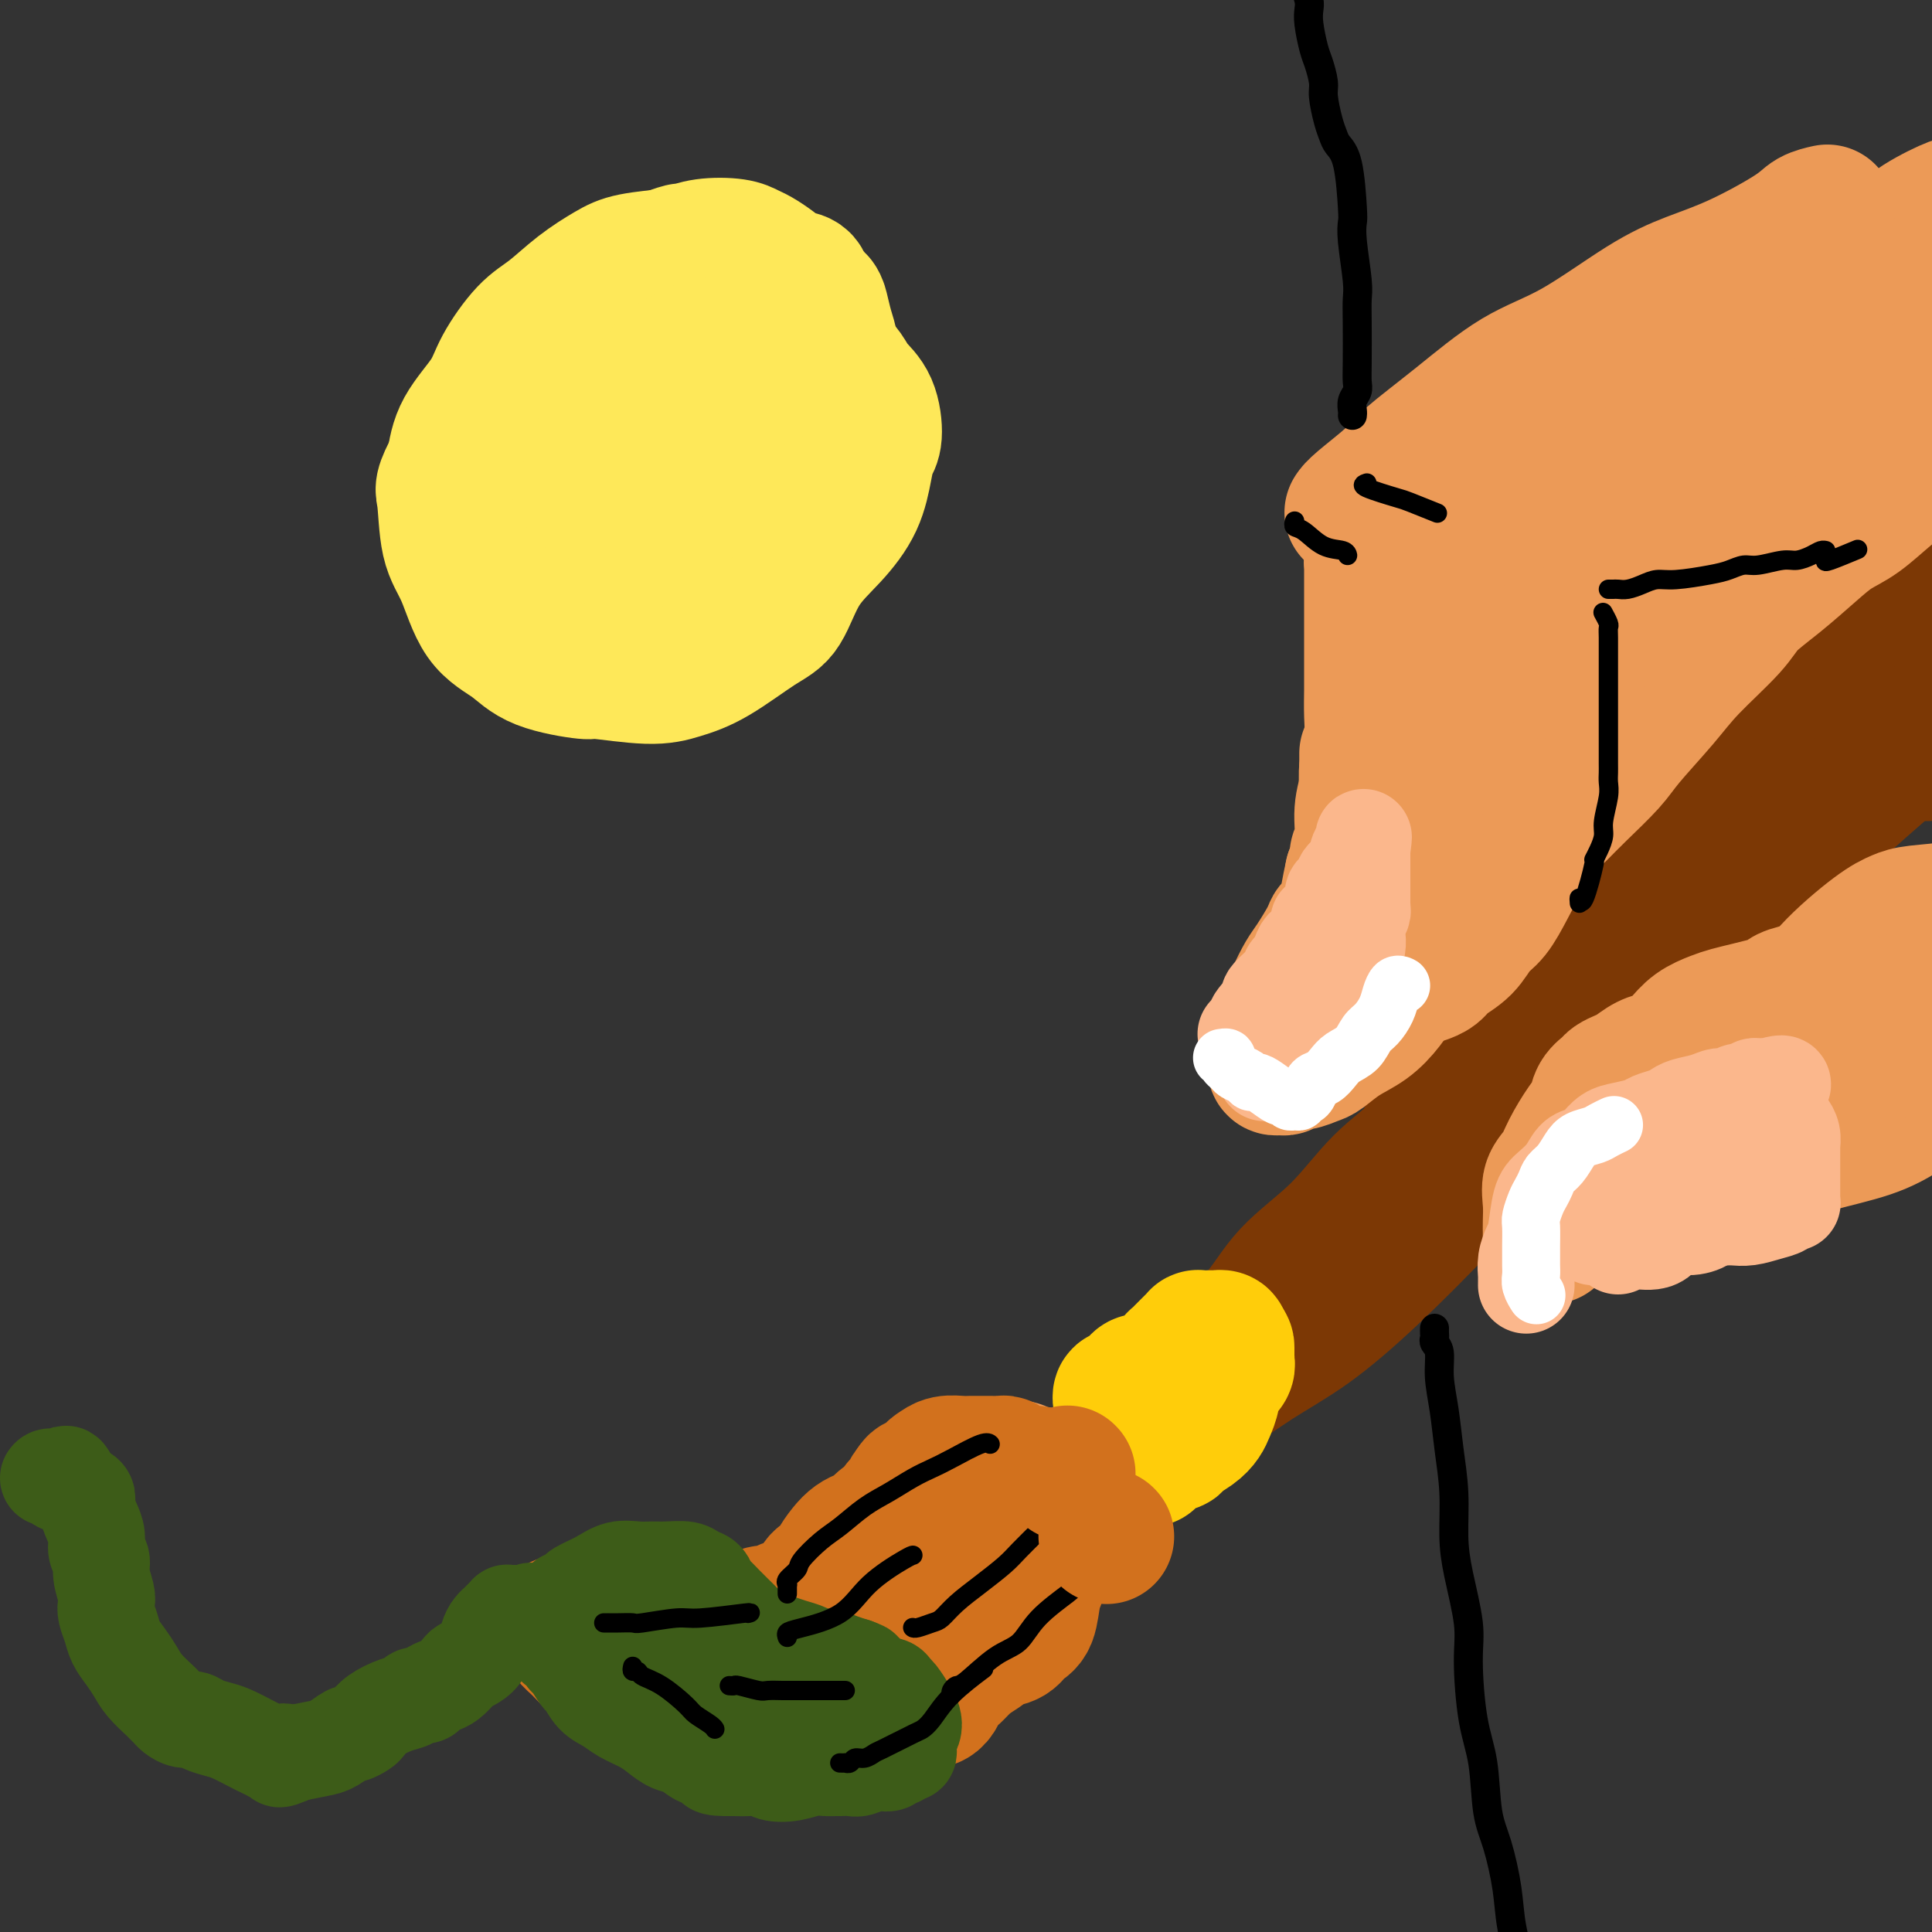 <svg viewBox='0 0 400 400' version='1.1' xmlns='http://www.w3.org/2000/svg' xmlns:xlink='http://www.w3.org/1999/xlink'><rect x="0" y="0" width="400" height="400" fill="#333333" stroke="none"/><g fill='none' stroke='rgb(124,56,5)' stroke-width='28' stroke-linecap='round' stroke-linejoin='round'><path d='M349,185c0.076,0.062 0.152,0.124 0,0c-0.152,-0.124 -0.531,-0.433 1,-2c1.531,-1.567 4.973,-4.390 8,-7c3.027,-2.610 5.641,-5.005 9,-8c3.359,-2.995 7.465,-6.589 10,-9c2.535,-2.411 3.501,-3.639 6,-6c2.499,-2.361 6.533,-5.856 11,-10c4.467,-4.144 9.368,-8.938 13,-12c3.632,-3.062 5.996,-4.394 9,-7c3.004,-2.606 6.647,-6.488 9,-9c2.353,-2.512 3.415,-3.654 5,-5c1.585,-1.346 3.693,-2.897 6,-5c2.307,-2.103 4.813,-4.759 6,-6c1.187,-1.241 1.053,-1.069 1,-1c-0.053,0.069 -0.027,0.034 0,0'/><path d='M320,214c-0.192,0.176 -0.384,0.352 0,0c0.384,-0.352 1.345,-1.232 2,-2c0.655,-0.768 1.003,-1.423 3,-3c1.997,-1.577 5.642,-4.076 8,-6c2.358,-1.924 3.427,-3.272 5,-5c1.573,-1.728 3.648,-3.834 7,-7c3.352,-3.166 7.979,-7.391 11,-10c3.021,-2.609 4.434,-3.603 5,-4c0.566,-0.397 0.283,-0.199 0,0'/><path d='M382,157c0.000,0.000 0.000,0.000 0,0c0.000,0.000 0.000,0.000 0,0'/><path d='M399,140c0.977,-0.629 1.954,-1.258 4,-3c2.046,-1.742 5.162,-4.597 8,-7c2.838,-2.403 5.400,-4.356 8,-7c2.600,-2.644 5.238,-5.981 7,-8c1.762,-2.019 2.646,-2.720 3,-3c0.354,-0.280 0.177,-0.140 0,0'/><path d='M296,233c0.146,-0.528 0.292,-1.057 1,-2c0.708,-0.943 1.977,-2.302 4,-4c2.023,-1.698 4.800,-3.735 8,-7c3.200,-3.265 6.821,-7.758 11,-12c4.179,-4.242 8.915,-8.234 13,-13c4.085,-4.766 7.520,-10.308 12,-16c4.480,-5.692 10.004,-11.536 15,-17c4.996,-5.464 9.463,-10.548 15,-16c5.537,-5.452 12.145,-11.272 17,-16c4.855,-4.728 7.958,-8.363 12,-12c4.042,-3.637 9.023,-7.275 13,-11c3.977,-3.725 6.949,-7.537 10,-10c3.051,-2.463 6.180,-3.577 9,-5c2.820,-1.423 5.330,-3.156 7,-5c1.670,-1.844 2.500,-3.801 3,-5c0.500,-1.199 0.670,-1.642 1,-2c0.330,-0.358 0.820,-0.632 1,-1c0.180,-0.368 0.048,-0.830 0,-1c-0.048,-0.170 -0.014,-0.049 0,0c0.014,0.049 0.007,0.024 0,0'/><path d='M399,156c0.000,-0.417 0.000,-0.833 0,-1c0.000,-0.167 0.000,-0.083 0,0'/><path d='M349,185c-0.767,0.431 -1.533,0.862 -2,1c-0.467,0.138 -0.634,-0.017 -1,0c-0.366,0.017 -0.932,0.207 -2,1c-1.068,0.793 -2.636,2.191 -4,4c-1.364,1.809 -2.522,4.030 -5,6c-2.478,1.970 -6.277,3.691 -9,6c-2.723,2.309 -4.371,5.208 -7,8c-2.629,2.792 -6.239,5.479 -9,8c-2.761,2.521 -4.674,4.877 -7,8c-2.326,3.123 -5.065,7.015 -8,10c-2.935,2.985 -6.065,5.065 -9,8c-2.935,2.935 -5.674,6.726 -9,10c-3.326,3.274 -7.239,6.031 -10,9c-2.761,2.969 -4.368,6.151 -7,9c-2.632,2.849 -6.288,5.365 -9,8c-2.712,2.635 -4.482,5.390 -6,7c-1.518,1.610 -2.786,2.077 -4,3c-1.214,0.923 -2.375,2.302 -3,3c-0.625,0.698 -0.713,0.714 -1,1c-0.287,0.286 -0.774,0.842 -1,1c-0.226,0.158 -0.193,-0.080 0,0c0.193,0.080 0.545,0.480 1,0c0.455,-0.480 1.013,-1.839 3,-3c1.987,-1.161 5.404,-2.124 9,-4c3.596,-1.876 7.371,-4.664 11,-7c3.629,-2.336 7.113,-4.220 11,-7c3.887,-2.780 8.176,-6.457 13,-11c4.824,-4.543 10.183,-9.954 15,-15c4.817,-5.046 9.090,-9.727 14,-15c4.910,-5.273 10.455,-11.136 16,-17'/><path d='M329,217c10.250,-10.614 13.377,-13.649 18,-18c4.623,-4.351 10.744,-10.019 17,-16c6.256,-5.981 12.648,-12.275 19,-18c6.352,-5.725 12.663,-10.880 18,-16c5.337,-5.120 9.699,-10.203 15,-16c5.301,-5.797 11.540,-12.308 16,-17c4.460,-4.692 7.140,-7.567 11,-11c3.860,-3.433 8.901,-7.425 12,-10c3.099,-2.575 4.258,-3.732 6,-6c1.742,-2.268 4.069,-5.648 5,-7c0.931,-1.352 0.465,-0.676 0,0'/></g>
<g fill='none' stroke='rgb(236,154,87)' stroke-width='28' stroke-linecap='round' stroke-linejoin='round'><path d='M219,314c-0.000,0.089 -0.000,0.179 0,0c0.000,-0.179 0.001,-0.625 0,-1c-0.001,-0.375 -0.004,-0.679 0,-1c0.004,-0.321 0.016,-0.660 0,-1c-0.016,-0.340 -0.061,-0.682 0,-1c0.061,-0.318 0.227,-0.611 0,-1c-0.227,-0.389 -0.848,-0.874 -1,-1c-0.152,-0.126 0.164,0.106 0,0c-0.164,-0.106 -0.807,-0.549 -1,-1c-0.193,-0.451 0.066,-0.909 0,-1c-0.066,-0.091 -0.455,0.186 -1,0c-0.545,-0.186 -1.245,-0.834 -2,-1c-0.755,-0.166 -1.564,0.152 -2,0c-0.436,-0.152 -0.499,-0.773 -1,-1c-0.501,-0.227 -1.440,-0.061 -2,0c-0.560,0.061 -0.742,0.015 -1,0c-0.258,-0.015 -0.594,-0.000 -1,0c-0.406,0.000 -0.883,-0.015 -1,0c-0.117,0.015 0.124,0.059 0,0c-0.124,-0.059 -0.614,-0.220 -1,0c-0.386,0.220 -0.670,0.821 -1,1c-0.330,0.179 -0.707,-0.066 -1,0c-0.293,0.066 -0.502,0.441 -1,1c-0.498,0.559 -1.285,1.302 -2,2c-0.715,0.698 -1.356,1.353 -2,2c-0.644,0.647 -1.289,1.287 -2,2c-0.711,0.713 -1.486,1.501 -2,2c-0.514,0.499 -0.767,0.711 -1,1c-0.233,0.289 -0.447,0.655 -1,1c-0.553,0.345 -1.444,0.670 -2,1c-0.556,0.330 -0.778,0.665 -1,1'/><path d='M189,318c-2.809,2.276 -1.331,0.967 -1,1c0.331,0.033 -0.485,1.408 -1,2c-0.515,0.592 -0.729,0.400 -1,1c-0.271,0.600 -0.597,1.992 -1,3c-0.403,1.008 -0.882,1.632 -1,2c-0.118,0.368 0.125,0.480 0,1c-0.125,0.520 -0.618,1.449 -1,2c-0.382,0.551 -0.652,0.724 -1,1c-0.348,0.276 -0.775,0.654 -1,1c-0.225,0.346 -0.246,0.660 -1,1c-0.754,0.340 -2.239,0.707 -3,1c-0.761,0.293 -0.799,0.512 -1,1c-0.201,0.488 -0.565,1.244 -1,2c-0.435,0.756 -0.942,1.511 -1,2c-0.058,0.489 0.332,0.712 0,1c-0.332,0.288 -1.387,0.640 -2,1c-0.613,0.360 -0.786,0.726 -1,1c-0.214,0.274 -0.470,0.455 -1,1c-0.530,0.545 -1.333,1.452 -2,2c-0.667,0.548 -1.199,0.735 -2,1c-0.801,0.265 -1.872,0.607 -3,1c-1.128,0.393 -2.315,0.837 -3,1c-0.685,0.163 -0.869,0.044 -1,0c-0.131,-0.044 -0.208,-0.012 -1,0c-0.792,0.012 -2.298,0.004 -3,0c-0.702,-0.004 -0.600,-0.005 -1,0c-0.400,0.005 -1.300,0.015 -2,0c-0.700,-0.015 -1.198,-0.056 -2,0c-0.802,0.056 -1.908,0.207 -3,0c-1.092,-0.207 -2.169,-0.774 -3,-1c-0.831,-0.226 -1.415,-0.113 -2,0'/><path d='M142,347c-4.426,-0.079 -2.492,-1.275 -2,-2c0.492,-0.725 -0.456,-0.979 -1,-1c-0.544,-0.021 -0.682,0.190 -1,0c-0.318,-0.190 -0.816,-0.782 -1,-1c-0.184,-0.218 -0.052,-0.062 0,0c0.052,0.062 0.026,0.031 0,0'/></g>
<g fill='none' stroke='rgb(210,113,29)' stroke-width='28' stroke-linecap='round' stroke-linejoin='round'><path d='M220,320c0.008,-0.012 0.016,-0.024 0,0c-0.016,0.024 -0.056,0.085 0,0c0.056,-0.085 0.207,-0.317 0,-1c-0.207,-0.683 -0.774,-1.818 -1,-3c-0.226,-1.182 -0.112,-2.411 0,-3c0.112,-0.589 0.223,-0.539 0,-1c-0.223,-0.461 -0.780,-1.433 -1,-2c-0.220,-0.567 -0.102,-0.730 0,-1c0.102,-0.270 0.190,-0.646 0,-1c-0.190,-0.354 -0.656,-0.686 -1,-1c-0.344,-0.314 -0.565,-0.610 -1,-1c-0.435,-0.390 -1.086,-0.875 -2,-1c-0.914,-0.125 -2.093,0.110 -3,0c-0.907,-0.110 -1.541,-0.565 -2,-1c-0.459,-0.435 -0.742,-0.849 -1,-1c-0.258,-0.151 -0.491,-0.040 -1,0c-0.509,0.040 -1.295,0.010 -2,0c-0.705,-0.010 -1.330,0.001 -2,0c-0.670,-0.001 -1.384,-0.013 -2,0c-0.616,0.013 -1.134,0.050 -2,0c-0.866,-0.050 -2.081,-0.186 -3,0c-0.919,0.186 -1.542,0.693 -2,1c-0.458,0.307 -0.752,0.412 -1,1c-0.248,0.588 -0.451,1.658 -1,2c-0.549,0.342 -1.442,-0.045 -2,0c-0.558,0.045 -0.779,0.523 -1,1'/><path d='M189,308c-1.197,1.135 -0.691,1.474 -1,2c-0.309,0.526 -1.434,1.240 -2,2c-0.566,0.760 -0.574,1.565 -1,2c-0.426,0.435 -1.268,0.500 -2,1c-0.732,0.500 -1.352,1.436 -2,2c-0.648,0.564 -1.324,0.757 -2,1c-0.676,0.243 -1.350,0.537 -2,1c-0.650,0.463 -1.274,1.097 -2,2c-0.726,0.903 -1.555,2.077 -2,3c-0.445,0.923 -0.506,1.595 -1,2c-0.494,0.405 -1.420,0.542 -2,1c-0.580,0.458 -0.813,1.237 -1,2c-0.187,0.763 -0.329,1.510 -1,2c-0.671,0.490 -1.870,0.724 -3,1c-1.130,0.276 -2.190,0.596 -3,1c-0.810,0.404 -1.371,0.893 -2,1c-0.629,0.107 -1.327,-0.167 -2,0c-0.673,0.167 -1.322,0.776 -2,1c-0.678,0.224 -1.386,0.064 -2,0c-0.614,-0.064 -1.135,-0.031 -2,0c-0.865,0.031 -2.075,0.061 -3,0c-0.925,-0.061 -1.567,-0.212 -2,0c-0.433,0.212 -0.658,0.789 -2,1c-1.342,0.211 -3.801,0.057 -5,0c-1.199,-0.057 -1.139,-0.015 -2,0c-0.861,0.015 -2.643,0.004 -4,0c-1.357,-0.004 -2.289,-0.001 -3,0c-0.711,0.001 -1.201,0.000 -2,0c-0.799,-0.000 -1.907,-0.000 -3,0c-1.093,0.000 -2.169,0.000 -3,0c-0.831,-0.000 -1.415,-0.000 -2,0'/><path d='M121,336c-4.116,0.001 -2.406,0.002 -2,0c0.406,-0.002 -0.491,-0.008 -1,0c-0.509,0.008 -0.630,0.030 -1,0c-0.370,-0.030 -0.990,-0.114 -1,0c-0.010,0.114 0.591,0.425 1,1c0.409,0.575 0.628,1.415 1,2c0.372,0.585 0.899,0.915 2,2c1.101,1.085 2.778,2.923 4,4c1.222,1.077 1.991,1.392 3,2c1.009,0.608 2.258,1.509 3,2c0.742,0.491 0.977,0.571 2,1c1.023,0.429 2.832,1.207 4,2c1.168,0.793 1.693,1.602 3,2c1.307,0.398 3.394,0.384 5,1c1.606,0.616 2.731,1.861 4,2c1.269,0.139 2.683,-0.829 4,-1c1.317,-0.171 2.537,0.453 4,1c1.463,0.547 3.170,1.015 5,1c1.830,-0.015 3.784,-0.514 5,-1c1.216,-0.486 1.695,-0.958 3,-1c1.305,-0.042 3.435,0.345 5,0c1.565,-0.345 2.565,-1.423 4,-2c1.435,-0.577 3.305,-0.654 5,-1c1.695,-0.346 3.217,-0.960 5,-1c1.783,-0.040 3.829,0.494 5,0c1.171,-0.494 1.469,-2.018 2,-3c0.531,-0.982 1.295,-1.424 2,-2c0.705,-0.576 1.353,-1.288 2,-2'/><path d='M199,345c1.694,-1.650 2.930,-2.273 4,-3c1.070,-0.727 1.974,-1.556 3,-2c1.026,-0.444 2.174,-0.504 3,-1c0.826,-0.496 1.332,-1.428 2,-2c0.668,-0.572 1.500,-0.783 2,-2c0.500,-1.217 0.670,-3.439 1,-5c0.330,-1.561 0.820,-2.461 1,-3c0.180,-0.539 0.048,-0.718 0,-1c-0.048,-0.282 -0.013,-0.668 0,-1c0.013,-0.332 0.004,-0.611 0,-1c-0.004,-0.389 -0.004,-0.888 0,-1c0.004,-0.112 0.013,0.163 0,0c-0.013,-0.163 -0.048,-0.766 0,-1c0.048,-0.234 0.179,-0.101 0,0c-0.179,0.101 -0.666,0.169 -1,0c-0.334,-0.169 -0.513,-0.576 -1,-1c-0.487,-0.424 -1.281,-0.866 -2,-1c-0.719,-0.134 -1.364,0.039 -2,0c-0.636,-0.039 -1.264,-0.292 -2,0c-0.736,0.292 -1.579,1.129 -2,2c-0.421,0.871 -0.420,1.777 -1,3c-0.580,1.223 -1.742,2.761 -3,4c-1.258,1.239 -2.613,2.177 -4,3c-1.387,0.823 -2.806,1.531 -4,2c-1.194,0.469 -2.162,0.700 -3,1c-0.838,0.300 -1.544,0.668 -2,1c-0.456,0.332 -0.661,0.628 -1,1c-0.339,0.372 -0.811,0.821 -1,1c-0.189,0.179 -0.094,0.090 0,0'/></g>
<g fill='none' stroke='rgb(236,154,87)' stroke-width='28' stroke-linecap='round' stroke-linejoin='round'><path d='M295,202c0.052,-0.019 0.104,-0.037 0,0c-0.104,0.037 -0.362,0.130 0,0c0.362,-0.130 1.346,-0.483 2,-1c0.654,-0.517 0.980,-1.198 2,-2c1.020,-0.802 2.735,-1.726 4,-3c1.265,-1.274 2.079,-2.897 3,-4c0.921,-1.103 1.948,-1.685 3,-3c1.052,-1.315 2.128,-3.362 3,-5c0.872,-1.638 1.539,-2.865 2,-4c0.461,-1.135 0.716,-2.176 1,-3c0.284,-0.824 0.598,-1.429 1,-2c0.402,-0.571 0.892,-1.107 1,-2c0.108,-0.893 -0.167,-2.144 0,-3c0.167,-0.856 0.777,-1.318 1,-2c0.223,-0.682 0.060,-1.583 0,-2c-0.060,-0.417 -0.016,-0.348 0,-1c0.016,-0.652 0.004,-2.023 0,-3c-0.004,-0.977 -0.001,-1.559 0,-2c0.001,-0.441 0.000,-0.742 0,-1c-0.000,-0.258 -0.000,-0.475 0,-1c0.000,-0.525 0.000,-1.360 0,-2c-0.000,-0.640 -0.000,-1.087 0,-2c0.000,-0.913 0.000,-2.294 0,-3c-0.000,-0.706 -0.000,-0.739 0,-1c0.000,-0.261 0.000,-0.750 0,-1c-0.000,-0.250 -0.000,-0.260 0,-1c0.000,-0.740 0.000,-2.212 0,-3c-0.000,-0.788 -0.000,-0.894 0,-1'/><path d='M318,144c0.155,-4.604 0.041,-1.614 0,-1c-0.041,0.614 -0.011,-1.147 0,-2c0.011,-0.853 0.003,-0.798 0,-1c-0.003,-0.202 -0.001,-0.660 0,-1c0.001,-0.340 0.000,-0.562 0,-1c-0.000,-0.438 -0.000,-1.091 0,-2c0.000,-0.909 0.000,-2.075 0,-3c-0.000,-0.925 -0.000,-1.610 0,-2c0.000,-0.390 0.000,-0.485 0,-1c-0.000,-0.515 -0.000,-1.451 0,-2c0.000,-0.549 0.001,-0.709 0,-1c-0.001,-0.291 -0.004,-0.711 0,-1c0.004,-0.289 0.015,-0.448 0,-1c-0.015,-0.552 -0.057,-1.498 0,-2c0.057,-0.502 0.212,-0.562 0,-1c-0.212,-0.438 -0.793,-1.255 -1,-2c-0.207,-0.745 -0.041,-1.418 0,-2c0.041,-0.582 -0.041,-1.073 0,-2c0.041,-0.927 0.207,-2.290 0,-3c-0.207,-0.710 -0.788,-0.769 -1,-1c-0.212,-0.231 -0.057,-0.635 0,-1c0.057,-0.365 0.015,-0.690 0,-1c-0.015,-0.310 -0.004,-0.604 0,-1c0.004,-0.396 0.000,-0.894 0,-1c-0.000,-0.106 0.002,0.180 0,0c-0.002,-0.180 -0.009,-0.828 0,-1c0.009,-0.172 0.033,0.131 0,0c-0.033,-0.131 -0.122,-0.695 1,-1c1.122,-0.305 3.456,-0.351 5,-1c1.544,-0.649 2.298,-1.900 4,-3c1.702,-1.100 4.351,-2.050 7,-3'/><path d='M333,99c3.962,-2.043 5.365,-3.150 7,-4c1.635,-0.850 3.500,-1.442 6,-2c2.500,-0.558 5.633,-1.083 8,-2c2.367,-0.917 3.966,-2.228 6,-3c2.034,-0.772 4.503,-1.005 7,-2c2.497,-0.995 5.021,-2.751 7,-4c1.979,-1.249 3.413,-1.992 5,-3c1.587,-1.008 3.326,-2.281 5,-3c1.674,-0.719 3.284,-0.883 5,-2c1.716,-1.117 3.539,-3.185 5,-5c1.461,-1.815 2.560,-3.376 3,-4c0.440,-0.624 0.220,-0.312 0,0'/><path d='M298,193c-0.024,-0.060 -0.047,-0.120 0,0c0.047,0.120 0.165,0.419 0,1c-0.165,0.581 -0.614,1.442 -1,2c-0.386,0.558 -0.711,0.812 -1,1c-0.289,0.188 -0.544,0.308 -1,1c-0.456,0.692 -1.114,1.955 -2,3c-0.886,1.045 -1.999,1.870 -3,3c-1.001,1.130 -1.891,2.564 -3,4c-1.109,1.436 -2.436,2.872 -4,4c-1.564,1.128 -3.364,1.947 -5,3c-1.636,1.053 -3.107,2.338 -4,3c-0.893,0.662 -1.209,0.699 -2,1c-0.791,0.301 -2.058,0.866 -3,1c-0.942,0.134 -1.559,-0.164 -2,0c-0.441,0.164 -0.706,0.790 -1,1c-0.294,0.210 -0.615,0.003 -1,0c-0.385,-0.003 -0.832,0.197 -1,0c-0.168,-0.197 -0.056,-0.790 0,-1c0.056,-0.210 0.057,-0.037 0,0c-0.057,0.037 -0.171,-0.061 0,-1c0.171,-0.939 0.626,-2.720 1,-4c0.374,-1.280 0.665,-2.059 1,-3c0.335,-0.941 0.713,-2.045 1,-3c0.287,-0.955 0.481,-1.761 1,-3c0.519,-1.239 1.361,-2.911 2,-4c0.639,-1.089 1.074,-1.595 2,-3c0.926,-1.405 2.342,-3.708 3,-5c0.658,-1.292 0.558,-1.573 1,-2c0.442,-0.427 1.427,-1.000 2,-2c0.573,-1.000 0.735,-2.429 1,-4c0.265,-1.571 0.632,-3.286 1,-5'/><path d='M280,181c2.018,-4.670 1.062,-3.846 1,-4c-0.062,-0.154 0.768,-1.288 1,-3c0.232,-1.712 -0.134,-4.003 0,-6c0.134,-1.997 0.768,-3.702 1,-5c0.232,-1.298 0.062,-2.190 0,-3c-0.062,-0.810 -0.017,-1.537 0,-2c0.017,-0.463 0.004,-0.663 0,-1c-0.004,-0.337 -0.001,-0.811 0,-1c0.001,-0.189 0.001,-0.095 0,0'/><path d='M295,189c-0.091,-0.046 -0.182,-0.093 0,0c0.182,0.093 0.637,0.325 1,0c0.363,-0.325 0.633,-1.207 1,-3c0.367,-1.793 0.831,-4.498 1,-6c0.169,-1.502 0.042,-1.802 0,-4c-0.042,-2.198 0.002,-6.293 0,-9c-0.002,-2.707 -0.049,-4.025 0,-6c0.049,-1.975 0.195,-4.608 0,-7c-0.195,-2.392 -0.732,-4.541 -1,-6c-0.268,-1.459 -0.268,-2.226 0,-4c0.268,-1.774 0.804,-4.556 1,-7c0.196,-2.444 0.053,-4.550 0,-6c-0.053,-1.450 -0.014,-2.244 0,-3c0.014,-0.756 0.004,-1.473 0,-2c-0.004,-0.527 -0.001,-0.865 0,-1c0.001,-0.135 0.001,-0.068 0,0'/><path d='M296,171c-0.003,-0.426 -0.007,-0.853 0,-1c0.007,-0.147 0.023,-0.016 0,0c-0.023,0.016 -0.086,-0.085 0,-1c0.086,-0.915 0.321,-2.644 0,-4c-0.321,-1.356 -1.199,-2.337 -2,-3c-0.801,-0.663 -1.524,-1.006 -2,-2c-0.476,-0.994 -0.705,-2.639 -1,-4c-0.295,-1.361 -0.658,-2.438 -1,-4c-0.342,-1.562 -0.665,-3.608 -1,-5c-0.335,-1.392 -0.682,-2.129 -1,-3c-0.318,-0.871 -0.607,-1.874 -1,-3c-0.393,-1.126 -0.890,-2.374 -1,-4c-0.110,-1.626 0.167,-3.631 0,-5c-0.167,-1.369 -0.777,-2.103 -1,-3c-0.223,-0.897 -0.057,-1.958 0,-3c0.057,-1.042 0.007,-2.064 0,-3c-0.007,-0.936 0.031,-1.784 0,-3c-0.031,-1.216 -0.131,-2.799 0,-4c0.131,-1.201 0.493,-2.020 1,-3c0.507,-0.980 1.159,-2.120 2,-3c0.841,-0.880 1.871,-1.499 3,-3c1.129,-1.501 2.357,-3.885 4,-6c1.643,-2.115 3.702,-3.962 5,-5c1.298,-1.038 1.835,-1.269 4,-3c2.165,-1.731 5.959,-4.963 10,-8c4.041,-3.037 8.328,-5.879 10,-7c1.672,-1.121 0.730,-0.521 3,-1c2.270,-0.479 7.753,-2.035 12,-4c4.247,-1.965 7.259,-4.337 11,-6c3.741,-1.663 8.212,-2.618 12,-4c3.788,-1.382 6.894,-3.191 10,-5'/><path d='M372,58c9.122,-3.292 7.926,-1.523 10,-2c2.074,-0.477 7.418,-3.200 10,-5c2.582,-1.800 2.404,-2.678 4,-4c1.596,-1.322 4.968,-3.087 7,-4c2.032,-0.913 2.723,-0.975 3,-1c0.277,-0.025 0.138,-0.012 0,0'/><path d='M280,106c-0.061,0.095 -0.122,0.189 0,0c0.122,-0.189 0.426,-0.662 2,-2c1.574,-1.338 4.419,-3.543 6,-5c1.581,-1.457 1.897,-2.168 4,-4c2.103,-1.832 5.994,-4.787 10,-8c4.006,-3.213 8.127,-6.685 12,-9c3.873,-2.315 7.499,-3.474 12,-6c4.501,-2.526 9.876,-6.421 14,-9c4.124,-2.579 6.997,-3.844 10,-5c3.003,-1.156 6.136,-2.205 10,-4c3.864,-1.795 8.458,-4.337 11,-6c2.542,-1.663 3.030,-2.448 4,-3c0.970,-0.552 2.420,-0.872 3,-1c0.580,-0.128 0.290,-0.064 0,0'/><path d='M331,240c-0.062,-0.039 -0.124,-0.077 0,0c0.124,0.077 0.434,0.271 1,0c0.566,-0.271 1.389,-1.005 3,-2c1.611,-0.995 4.012,-2.252 6,-4c1.988,-1.748 3.564,-3.989 4,-5c0.436,-1.011 -0.267,-0.792 2,-2c2.267,-1.208 7.504,-3.841 10,-5c2.496,-1.159 2.250,-0.842 3,-2c0.750,-1.158 2.497,-3.791 5,-6c2.503,-2.209 5.761,-3.992 8,-6c2.239,-2.008 3.460,-4.239 6,-7c2.540,-2.761 6.400,-6.053 9,-8c2.600,-1.947 3.940,-2.550 5,-3c1.060,-0.450 1.839,-0.748 4,-1c2.161,-0.252 5.703,-0.459 8,-1c2.297,-0.541 3.349,-1.415 4,-2c0.651,-0.585 0.900,-0.881 1,-1c0.100,-0.119 0.050,-0.059 0,0'/><path d='M329,251c-0.104,-0.011 -0.209,-0.022 0,0c0.209,0.022 0.730,0.077 1,0c0.270,-0.077 0.288,-0.288 1,0c0.712,0.288 2.117,1.073 4,1c1.883,-0.073 4.245,-1.006 7,-2c2.755,-0.994 5.904,-2.051 9,-3c3.096,-0.949 6.137,-1.792 9,-3c2.863,-1.208 5.546,-2.782 8,-4c2.454,-1.218 4.680,-2.081 8,-3c3.320,-0.919 7.736,-1.893 11,-3c3.264,-1.107 5.377,-2.346 8,-4c2.623,-1.654 5.757,-3.722 8,-5c2.243,-1.278 3.596,-1.764 7,-3c3.404,-1.236 8.860,-3.221 12,-5c3.140,-1.779 3.965,-3.353 5,-5c1.035,-1.647 2.279,-3.366 3,-4c0.721,-0.634 0.920,-0.181 1,0c0.080,0.181 0.040,0.091 0,0'/><path d='M331,240c-0.137,-0.426 -0.275,-0.852 0,-1c0.275,-0.148 0.961,-0.017 3,-1c2.039,-0.983 5.431,-3.079 8,-5c2.569,-1.921 4.313,-3.666 6,-5c1.687,-1.334 3.315,-2.258 5,-3c1.685,-0.742 3.426,-1.303 7,-4c3.574,-2.697 8.979,-7.532 12,-10c3.021,-2.468 3.658,-2.570 6,-3c2.342,-0.430 6.391,-1.187 9,-2c2.609,-0.813 3.779,-1.680 5,-2c1.221,-0.320 2.492,-0.091 3,0c0.508,0.091 0.254,0.046 0,0'/><path d='M386,219c0.728,0.124 1.456,0.248 2,0c0.544,-0.248 0.905,-0.868 2,-2c1.095,-1.132 2.924,-2.776 4,-4c1.076,-1.224 1.399,-2.027 2,-3c0.601,-0.973 1.481,-2.117 2,-3c0.519,-0.883 0.678,-1.507 1,-2c0.322,-0.493 0.806,-0.855 1,-1c0.194,-0.145 0.097,-0.072 0,0'/><path d='M321,256c0.000,-0.413 0.001,-0.826 0,-1c-0.001,-0.174 -0.002,-0.108 0,0c0.002,0.108 0.007,0.259 0,0c-0.007,-0.259 -0.025,-0.928 0,-2c0.025,-1.072 0.093,-2.549 0,-4c-0.093,-1.451 -0.347,-2.877 0,-4c0.347,-1.123 1.296,-1.942 2,-3c0.704,-1.058 1.162,-2.353 2,-4c0.838,-1.647 2.055,-3.646 3,-5c0.945,-1.354 1.618,-2.065 2,-3c0.382,-0.935 0.472,-2.095 1,-3c0.528,-0.905 1.495,-1.556 2,-2c0.505,-0.444 0.548,-0.682 1,-1c0.452,-0.318 1.315,-0.714 2,-1c0.685,-0.286 1.194,-0.460 2,-1c0.806,-0.540 1.908,-1.447 3,-2c1.092,-0.553 2.172,-0.754 3,-1c0.828,-0.246 1.403,-0.538 2,-1c0.597,-0.462 1.215,-1.093 2,-2c0.785,-0.907 1.735,-2.088 3,-3c1.265,-0.912 2.844,-1.554 4,-2c1.156,-0.446 1.890,-0.697 3,-1c1.110,-0.303 2.597,-0.660 4,-1c1.403,-0.340 2.721,-0.665 4,-1c1.279,-0.335 2.518,-0.682 3,-1c0.482,-0.318 0.206,-0.607 1,-1c0.794,-0.393 2.656,-0.889 4,-1c1.344,-0.111 2.170,0.162 3,0c0.830,-0.162 1.666,-0.761 2,-1c0.334,-0.239 0.167,-0.120 0,0'/><path d='M283,175c0.000,0.114 0.000,0.228 0,0c-0.000,-0.228 -0.001,-0.800 0,-1c0.001,-0.200 0.004,-0.030 0,-1c-0.004,-0.970 -0.015,-3.080 0,-5c0.015,-1.920 0.057,-3.651 0,-5c-0.057,-1.349 -0.211,-2.315 0,-4c0.211,-1.685 0.789,-4.090 1,-6c0.211,-1.910 0.057,-3.326 0,-5c-0.057,-1.674 -0.015,-3.607 0,-5c0.015,-1.393 0.004,-2.247 0,-4c-0.004,-1.753 -0.001,-4.405 0,-6c0.001,-1.595 0.000,-2.133 0,-3c-0.000,-0.867 -0.000,-2.064 0,-3c0.000,-0.936 0.000,-1.613 0,-2c-0.000,-0.387 -0.000,-0.485 0,-1c0.000,-0.515 0.000,-1.447 0,-2c-0.000,-0.553 -0.000,-0.725 0,-1c0.000,-0.275 -0.000,-0.651 0,-1c0.000,-0.349 0.000,-0.672 0,-1c-0.000,-0.328 -0.000,-0.662 0,-1c0.000,-0.338 0.000,-0.679 0,-1c-0.000,-0.321 -0.000,-0.623 0,-1c0.000,-0.377 0.000,-0.830 0,-1c-0.000,-0.170 -0.001,-0.057 0,0c0.001,0.057 0.003,0.060 0,0c-0.003,-0.060 -0.011,-0.181 0,0c0.011,0.181 0.041,0.664 0,1c-0.041,0.336 -0.155,0.525 0,1c0.155,0.475 0.577,1.238 1,2'/><path d='M285,119c0.317,1.340 0.609,2.691 1,4c0.391,1.309 0.882,2.576 1,4c0.118,1.424 -0.136,3.004 0,4c0.136,0.996 0.662,1.407 1,2c0.338,0.593 0.487,1.366 1,3c0.513,1.634 1.391,4.128 2,6c0.609,1.872 0.949,3.121 1,4c0.051,0.879 -0.186,1.389 0,2c0.186,0.611 0.797,1.324 1,2c0.203,0.676 -0.002,1.316 0,3c0.002,1.684 0.211,4.412 0,6c-0.211,1.588 -0.841,2.035 -1,3c-0.159,0.965 0.153,2.448 0,3c-0.153,0.552 -0.772,0.172 -1,1c-0.228,0.828 -0.064,2.862 0,4c0.064,1.138 0.029,1.379 0,2c-0.029,0.621 -0.050,1.620 0,2c0.050,0.380 0.172,0.139 0,1c-0.172,0.861 -0.637,2.823 -1,4c-0.363,1.177 -0.623,1.569 -1,2c-0.377,0.431 -0.870,0.902 -1,1c-0.130,0.098 0.105,-0.178 0,1c-0.105,1.178 -0.549,3.810 -1,5c-0.451,1.190 -0.909,0.939 -1,1c-0.091,0.061 0.186,0.436 0,1c-0.186,0.564 -0.834,1.318 -1,2c-0.166,0.682 0.152,1.293 0,2c-0.152,0.707 -0.773,1.509 -1,2c-0.227,0.491 -0.061,0.671 0,1c0.061,0.329 0.017,0.808 0,1c-0.017,0.192 -0.009,0.096 0,0'/></g>
<g fill='none' stroke='rgb(251,183,140)' stroke-width='20' stroke-linecap='round' stroke-linejoin='round'><path d='M262,222c-0.088,0.119 -0.175,0.237 0,0c0.175,-0.237 0.613,-0.830 1,-1c0.387,-0.170 0.722,0.083 1,0c0.278,-0.083 0.498,-0.502 1,-1c0.502,-0.498 1.285,-1.074 2,-2c0.715,-0.926 1.361,-2.202 2,-3c0.639,-0.798 1.270,-1.117 2,-2c0.730,-0.883 1.557,-2.330 2,-3c0.443,-0.670 0.500,-0.562 1,-1c0.500,-0.438 1.443,-1.422 2,-2c0.557,-0.578 0.727,-0.749 1,-1c0.273,-0.251 0.647,-0.582 1,-1c0.353,-0.418 0.683,-0.924 1,-2c0.317,-1.076 0.621,-2.722 1,-4c0.379,-1.278 0.833,-2.187 1,-3c0.167,-0.813 0.049,-1.531 0,-2c-0.049,-0.469 -0.027,-0.689 0,-1c0.027,-0.311 0.060,-0.714 0,-1c-0.060,-0.286 -0.212,-0.457 0,-1c0.212,-0.543 0.789,-1.458 1,-2c0.211,-0.542 0.057,-0.711 0,-1c-0.057,-0.289 -0.015,-0.697 0,-1c0.015,-0.303 0.004,-0.501 0,-1c-0.004,-0.499 -0.001,-1.300 0,-2c0.001,-0.700 0.000,-1.301 0,-2c-0.000,-0.699 -0.000,-1.497 0,-2c0.000,-0.503 0.000,-0.712 0,-1c-0.000,-0.288 -0.000,-0.654 0,-1c0.000,-0.346 0.000,-0.670 0,-1c-0.000,-0.330 -0.000,-0.665 0,-1'/><path d='M282,176c0.619,-4.713 0.165,-1.994 0,-1c-0.165,0.994 -0.043,0.265 0,0c0.043,-0.265 0.007,-0.065 0,0c-0.007,0.065 0.014,-0.005 0,0c-0.014,0.005 -0.063,0.085 0,0c0.063,-0.085 0.238,-0.336 0,0c-0.238,0.336 -0.890,1.260 -1,2c-0.110,0.740 0.320,1.297 0,2c-0.320,0.703 -1.391,1.553 -2,2c-0.609,0.447 -0.755,0.491 -1,1c-0.245,0.509 -0.590,1.484 -1,2c-0.410,0.516 -0.884,0.574 -1,1c-0.116,0.426 0.127,1.222 0,2c-0.127,0.778 -0.625,1.539 -1,2c-0.375,0.461 -0.629,0.623 -1,1c-0.371,0.377 -0.859,0.968 -1,1c-0.141,0.032 0.064,-0.496 0,0c-0.064,0.496 -0.399,2.016 -1,3c-0.601,0.984 -1.468,1.431 -2,2c-0.532,0.569 -0.728,1.259 -1,2c-0.272,0.741 -0.620,1.533 -1,2c-0.380,0.467 -0.793,0.610 -1,1c-0.207,0.390 -0.210,1.028 -1,2c-0.790,0.972 -2.369,2.278 -3,3c-0.631,0.722 -0.316,0.861 0,1'/><path d='M263,207c-3.041,5.140 -1.144,2.491 -1,2c0.144,-0.491 -1.464,1.175 -2,2c-0.536,0.825 0.000,0.810 0,1c0.000,0.190 -0.536,0.587 -1,1c-0.464,0.413 -0.856,0.842 -1,1c-0.144,0.158 -0.041,0.045 0,0c0.041,-0.045 0.021,-0.023 0,0'/><path d='M316,266c0.002,0.102 0.003,0.203 0,0c-0.003,-0.203 -0.012,-0.712 0,-1c0.012,-0.288 0.044,-0.356 0,-1c-0.044,-0.644 -0.165,-1.862 0,-3c0.165,-1.138 0.614,-2.194 1,-3c0.386,-0.806 0.708,-1.361 1,-3c0.292,-1.639 0.553,-4.361 1,-6c0.447,-1.639 1.079,-2.194 2,-3c0.921,-0.806 2.130,-1.864 3,-3c0.870,-1.136 1.402,-2.350 2,-3c0.598,-0.650 1.264,-0.738 2,-1c0.736,-0.262 1.542,-0.700 2,-1c0.458,-0.300 0.569,-0.462 1,-1c0.431,-0.538 1.183,-1.454 2,-2c0.817,-0.546 1.700,-0.724 3,-1c1.300,-0.276 3.018,-0.651 4,-1c0.982,-0.349 1.228,-0.670 2,-1c0.772,-0.330 2.069,-0.667 3,-1c0.931,-0.333 1.495,-0.663 2,-1c0.505,-0.337 0.950,-0.683 2,-1c1.050,-0.317 2.705,-0.606 4,-1c1.295,-0.394 2.231,-0.894 3,-1c0.769,-0.106 1.373,0.182 2,0c0.627,-0.182 1.277,-0.833 2,-1c0.723,-0.167 1.517,0.151 2,0c0.483,-0.151 0.654,-0.773 1,-1c0.346,-0.227 0.866,-0.061 1,0c0.134,0.061 -0.118,0.016 0,0c0.118,-0.016 0.605,-0.005 1,0c0.395,0.005 0.697,0.002 1,0'/><path d='M366,225c6.145,-1.899 1.506,0.853 0,2c-1.506,1.147 0.121,0.688 1,1c0.879,0.312 1.010,1.396 1,2c-0.010,0.604 -0.160,0.730 0,1c0.160,0.270 0.631,0.685 1,1c0.369,0.315 0.635,0.532 1,1c0.365,0.468 0.830,1.188 1,2c0.170,0.812 0.046,1.716 0,2c-0.046,0.284 -0.012,-0.050 0,0c0.012,0.050 0.003,0.485 0,1c-0.003,0.515 -0.001,1.109 0,2c0.001,0.891 0.000,2.080 0,3c-0.000,0.920 -0.000,1.570 0,2c0.000,0.430 0.000,0.641 0,1c-0.000,0.359 -0.000,0.867 0,1c0.000,0.133 0.000,-0.108 0,0c-0.000,0.108 -0.000,0.565 0,1c0.000,0.435 0.001,0.849 0,1c-0.001,0.151 -0.004,0.040 0,0c0.004,-0.040 0.013,-0.008 0,0c-0.013,0.008 -0.050,-0.009 0,0c0.050,0.009 0.187,0.045 0,0c-0.187,-0.045 -0.697,-0.170 -1,0c-0.303,0.170 -0.399,0.634 -1,1c-0.601,0.366 -1.708,0.634 -3,1c-1.292,0.366 -2.769,0.830 -4,1c-1.231,0.170 -2.216,0.046 -3,0c-0.784,-0.046 -1.367,-0.013 -2,0c-0.633,0.013 -1.317,0.007 -2,0'/><path d='M355,252c-2.804,0.622 -1.815,0.678 -2,1c-0.185,0.322 -1.545,0.909 -3,1c-1.455,0.091 -3.005,-0.316 -4,0c-0.995,0.316 -1.435,1.353 -2,2c-0.565,0.647 -1.255,0.904 -2,1c-0.745,0.096 -1.545,0.029 -2,0c-0.455,-0.029 -0.567,-0.022 -1,0c-0.433,0.022 -1.188,0.057 -2,0c-0.812,-0.057 -1.680,-0.208 -2,0c-0.320,0.208 -0.091,0.774 0,1c0.091,0.226 0.046,0.113 0,0'/><path d='M330,256c0.026,-0.032 0.052,-0.064 0,0c-0.052,0.064 -0.184,0.224 0,0c0.184,-0.224 0.682,-0.834 1,-1c0.318,-0.166 0.455,0.111 1,0c0.545,-0.111 1.497,-0.610 3,-1c1.503,-0.390 3.559,-0.672 5,-1c1.441,-0.328 2.269,-0.704 3,-1c0.731,-0.296 1.365,-0.513 2,-1c0.635,-0.487 1.273,-1.244 2,-2c0.727,-0.756 1.545,-1.511 2,-2c0.455,-0.489 0.548,-0.712 1,-1c0.452,-0.288 1.263,-0.641 2,-1c0.737,-0.359 1.399,-0.723 2,-1c0.601,-0.277 1.140,-0.466 2,-1c0.860,-0.534 2.039,-1.413 3,-2c0.961,-0.587 1.703,-0.882 2,-1c0.297,-0.118 0.148,-0.059 0,0'/></g>
<g fill='none' stroke='rgb(255,255,255)' stroke-width='12' stroke-linecap='round' stroke-linejoin='round'><path d='M334,233c-0.050,0.024 -0.100,0.047 0,0c0.100,-0.047 0.350,-0.165 0,0c-0.350,0.165 -1.301,0.614 -2,1c-0.699,0.386 -1.147,0.708 -2,1c-0.853,0.292 -2.112,0.553 -3,1c-0.888,0.447 -1.404,1.079 -2,2c-0.596,0.921 -1.273,2.132 -2,3c-0.727,0.868 -1.505,1.391 -2,2c-0.495,0.609 -0.707,1.302 -1,2c-0.293,0.698 -0.667,1.402 -1,2c-0.333,0.598 -0.625,1.091 -1,2c-0.375,0.909 -0.833,2.236 -1,3c-0.167,0.764 -0.045,0.967 0,2c0.045,1.033 0.011,2.895 0,4c-0.011,1.105 0.001,1.452 0,2c-0.001,0.548 -0.014,1.296 0,2c0.014,0.704 0.055,1.364 0,2c-0.055,0.636 -0.207,1.248 0,2c0.207,0.752 0.773,1.643 1,2c0.227,0.357 0.113,0.178 0,0'/><path d='M290,204c0.088,0.042 0.175,0.084 0,0c-0.175,-0.084 -0.613,-0.294 -1,0c-0.387,0.294 -0.721,1.094 -1,2c-0.279,0.906 -0.501,1.919 -1,3c-0.499,1.081 -1.274,2.229 -2,3c-0.726,0.771 -1.401,1.166 -2,2c-0.599,0.834 -1.120,2.106 -2,3c-0.880,0.894 -2.120,1.409 -3,2c-0.880,0.591 -1.401,1.259 -2,2c-0.599,0.741 -1.275,1.557 -2,2c-0.725,0.443 -1.500,0.515 -2,1c-0.500,0.485 -0.725,1.384 -1,2c-0.275,0.616 -0.598,0.951 -1,1c-0.402,0.049 -0.882,-0.187 -1,0c-0.118,0.187 0.125,0.798 0,1c-0.125,0.202 -0.617,-0.005 -1,0c-0.383,0.005 -0.655,0.222 -1,0c-0.345,-0.222 -0.761,-0.882 -1,-1c-0.239,-0.118 -0.301,0.305 -1,0c-0.699,-0.305 -2.037,-1.339 -3,-2c-0.963,-0.661 -1.553,-0.951 -2,-1c-0.447,-0.049 -0.751,0.142 -1,0c-0.249,-0.142 -0.444,-0.616 -1,-1c-0.556,-0.384 -1.473,-0.677 -2,-1c-0.527,-0.323 -0.663,-0.675 -1,-1c-0.337,-0.325 -0.874,-0.623 -1,-1c-0.126,-0.377 0.158,-0.832 0,-1c-0.158,-0.168 -0.760,-0.048 -1,0c-0.240,0.048 -0.120,0.024 0,0'/></g>
<g fill='none' stroke='rgb(61,92,24)' stroke-width='20' stroke-linecap='round' stroke-linejoin='round'><path d='M117,331c0.059,-0.025 0.119,-0.051 0,0c-0.119,0.051 -0.416,0.178 0,0c0.416,-0.178 1.546,-0.660 2,-1c0.454,-0.340 0.232,-0.536 1,-1c0.768,-0.464 2.525,-1.196 4,-2c1.475,-0.804 2.668,-1.680 4,-2c1.332,-0.320 2.804,-0.082 4,0c1.196,0.082 2.117,0.010 3,0c0.883,-0.010 1.728,0.043 3,0c1.272,-0.043 2.970,-0.181 4,0c1.030,0.181 1.392,0.681 2,1c0.608,0.319 1.461,0.456 2,1c0.539,0.544 0.763,1.497 1,2c0.237,0.503 0.486,0.558 1,1c0.514,0.442 1.292,1.270 2,2c0.708,0.730 1.348,1.361 2,2c0.652,0.639 1.318,1.284 2,2c0.682,0.716 1.380,1.501 2,2c0.620,0.499 1.163,0.712 2,1c0.837,0.288 1.967,0.651 3,1c1.033,0.349 1.970,0.685 3,1c1.030,0.315 2.152,0.609 3,1c0.848,0.391 1.423,0.878 2,1c0.577,0.122 1.155,-0.121 2,0c0.845,0.121 1.956,0.606 3,1c1.044,0.394 2.022,0.697 3,1'/><path d='M177,345c3.302,1.205 1.056,0.719 1,1c-0.056,0.281 2.078,1.330 3,2c0.922,0.670 0.632,0.960 1,1c0.368,0.040 1.394,-0.169 2,0c0.606,0.169 0.790,0.717 1,1c0.210,0.283 0.445,0.303 1,1c0.555,0.697 1.431,2.072 2,3c0.569,0.928 0.832,1.411 1,2c0.168,0.589 0.241,1.285 0,2c-0.241,0.715 -0.796,1.449 -1,2c-0.204,0.551 -0.059,0.918 0,1c0.059,0.082 0.031,-0.123 0,0c-0.031,0.123 -0.064,0.573 0,1c0.064,0.427 0.224,0.831 0,1c-0.224,0.169 -0.832,0.102 -1,0c-0.168,-0.102 0.104,-0.239 0,0c-0.104,0.239 -0.584,0.852 -1,1c-0.416,0.148 -0.769,-0.171 -1,0c-0.231,0.171 -0.342,0.830 -1,1c-0.658,0.170 -1.863,-0.151 -3,0c-1.137,0.151 -2.205,0.773 -3,1c-0.795,0.227 -1.318,0.060 -2,0c-0.682,-0.060 -1.525,-0.013 -2,0c-0.475,0.013 -0.582,-0.010 -1,0c-0.418,0.010 -1.147,0.051 -2,0c-0.853,-0.051 -1.831,-0.196 -3,0c-1.169,0.196 -2.529,0.732 -4,1c-1.471,0.268 -3.054,0.268 -4,0c-0.946,-0.268 -1.255,-0.803 -2,-1c-0.745,-0.197 -1.927,-0.056 -3,0c-1.073,0.056 -2.036,0.028 -3,0'/><path d='M152,366c-6.022,0.114 -4.078,-0.602 -4,-1c0.078,-0.398 -1.710,-0.477 -3,-1c-1.290,-0.523 -2.081,-1.491 -3,-2c-0.919,-0.509 -1.964,-0.559 -3,-1c-1.036,-0.441 -2.063,-1.271 -3,-2c-0.937,-0.729 -1.785,-1.355 -3,-2c-1.215,-0.645 -2.797,-1.308 -4,-2c-1.203,-0.692 -2.028,-1.412 -3,-2c-0.972,-0.588 -2.092,-1.045 -3,-2c-0.908,-0.955 -1.605,-2.407 -2,-3c-0.395,-0.593 -0.488,-0.326 -1,-1c-0.512,-0.674 -1.444,-2.288 -2,-3c-0.556,-0.712 -0.737,-0.520 -1,-1c-0.263,-0.480 -0.607,-1.631 -1,-2c-0.393,-0.369 -0.835,0.045 -1,0c-0.165,-0.045 -0.054,-0.548 0,-1c0.054,-0.452 0.050,-0.854 0,-1c-0.050,-0.146 -0.147,-0.037 0,0c0.147,0.037 0.538,0.002 1,0c0.462,-0.002 0.996,0.028 2,0c1.004,-0.028 2.479,-0.114 4,0c1.521,0.114 3.087,0.428 5,1c1.913,0.572 4.172,1.404 6,2c1.828,0.596 3.227,0.958 5,1c1.773,0.042 3.922,-0.234 6,0c2.078,0.234 4.086,0.980 6,2c1.914,1.020 3.734,2.315 5,3c1.266,0.685 1.979,0.761 3,1c1.021,0.239 2.352,0.641 3,1c0.648,0.359 0.614,0.674 1,1c0.386,0.326 1.193,0.663 2,1'/><path d='M164,352c3.261,1.558 1.412,0.955 1,1c-0.412,0.045 0.613,0.740 1,1c0.387,0.260 0.138,0.086 0,0c-0.138,-0.086 -0.163,-0.082 0,0c0.163,0.082 0.514,0.244 0,0c-0.514,-0.244 -1.892,-0.894 -3,-1c-1.108,-0.106 -1.946,0.334 -3,0c-1.054,-0.334 -2.323,-1.440 -3,-2c-0.677,-0.560 -0.761,-0.572 -2,-1c-1.239,-0.428 -3.632,-1.270 -5,-2c-1.368,-0.730 -1.710,-1.347 -3,-2c-1.290,-0.653 -3.529,-1.341 -5,-2c-1.471,-0.659 -2.176,-1.290 -3,-2c-0.824,-0.710 -1.768,-1.501 -3,-2c-1.232,-0.499 -2.754,-0.707 -4,-1c-1.246,-0.293 -2.218,-0.671 -3,-1c-0.782,-0.329 -1.374,-0.610 -2,-1c-0.626,-0.390 -1.286,-0.889 -2,-1c-0.714,-0.111 -1.482,0.166 -2,0c-0.518,-0.166 -0.784,-0.776 -1,-1c-0.216,-0.224 -0.380,-0.064 -1,0c-0.620,0.064 -1.697,0.031 -2,0c-0.303,-0.031 0.166,-0.060 0,0c-0.166,0.060 -0.968,0.208 -2,0c-1.032,-0.208 -2.295,-0.774 -3,-1c-0.705,-0.226 -0.853,-0.113 -1,0'/><path d='M113,334c-4.210,-0.928 -3.236,-0.249 -3,0c0.236,0.249 -0.266,0.067 -1,0c-0.734,-0.067 -1.698,-0.019 -2,0c-0.302,0.019 0.060,0.008 0,0c-0.060,-0.008 -0.542,-0.012 -1,0c-0.458,0.012 -0.892,0.041 -1,0c-0.108,-0.041 0.112,-0.152 0,0c-0.112,0.152 -0.555,0.568 -1,1c-0.445,0.432 -0.892,0.882 -1,1c-0.108,0.118 0.123,-0.095 0,0c-0.123,0.095 -0.600,0.498 -1,1c-0.400,0.502 -0.722,1.103 -1,2c-0.278,0.897 -0.511,2.089 -1,3c-0.489,0.911 -1.233,1.539 -2,2c-0.767,0.461 -1.558,0.753 -2,1c-0.442,0.247 -0.537,0.448 -1,1c-0.463,0.552 -1.294,1.453 -2,2c-0.706,0.547 -1.287,0.738 -2,1c-0.713,0.262 -1.558,0.594 -2,1c-0.442,0.406 -0.482,0.885 -1,1c-0.518,0.115 -1.515,-0.134 -2,0c-0.485,0.134 -0.457,0.651 -1,1c-0.543,0.349 -1.655,0.528 -3,1c-1.345,0.472 -2.922,1.235 -4,2c-1.078,0.765 -1.657,1.532 -2,2c-0.343,0.468 -0.449,0.636 -1,1c-0.551,0.364 -1.545,0.923 -2,1c-0.455,0.077 -0.369,-0.330 -1,0c-0.631,0.330 -1.977,1.397 -3,2c-1.023,0.603 -1.721,0.744 -3,1c-1.279,0.256 -3.140,0.628 -5,1'/><path d='M61,363c-5.291,2.324 -2.518,0.635 -2,0c0.518,-0.635 -1.219,-0.215 -2,0c-0.781,0.215 -0.607,0.226 -1,0c-0.393,-0.226 -1.355,-0.690 -2,-1c-0.645,-0.310 -0.974,-0.465 -2,-1c-1.026,-0.535 -2.750,-1.449 -4,-2c-1.250,-0.551 -2.026,-0.739 -3,-1c-0.974,-0.261 -2.145,-0.595 -3,-1c-0.855,-0.405 -1.396,-0.883 -2,-1c-0.604,-0.117 -1.273,0.125 -2,0c-0.727,-0.125 -1.511,-0.617 -2,-1c-0.489,-0.383 -0.683,-0.658 -1,-1c-0.317,-0.342 -0.756,-0.752 -1,-1c-0.244,-0.248 -0.293,-0.334 -1,-1c-0.707,-0.666 -2.073,-1.910 -3,-3c-0.927,-1.090 -1.415,-2.025 -2,-3c-0.585,-0.975 -1.267,-1.991 -2,-3c-0.733,-1.009 -1.516,-2.012 -2,-3c-0.484,-0.988 -0.670,-1.962 -1,-3c-0.330,-1.038 -0.805,-2.141 -1,-3c-0.195,-0.859 -0.109,-1.475 0,-2c0.109,-0.525 0.240,-0.959 0,-2c-0.240,-1.041 -0.852,-2.690 -1,-4c-0.148,-1.310 0.167,-2.280 0,-3c-0.167,-0.720 -0.815,-1.191 -1,-2c-0.185,-0.809 0.092,-1.957 0,-3c-0.092,-1.043 -0.552,-1.981 -1,-3c-0.448,-1.019 -0.883,-2.118 -1,-3c-0.117,-0.882 0.084,-1.545 0,-2c-0.084,-0.455 -0.453,-0.701 -1,-1c-0.547,-0.299 -1.274,-0.649 -2,-1'/><path d='M15,308c-1.740,-5.116 -1.590,-1.907 -2,-1c-0.410,0.907 -1.380,-0.486 -2,-1c-0.620,-0.514 -0.892,-0.147 -1,0c-0.108,0.147 -0.054,0.073 0,0'/></g>
<g fill='none' stroke='rgb(0,0,0)' stroke-width='6' stroke-linecap='round' stroke-linejoin='round'><path d='M297,275c-0.009,0.331 -0.017,0.662 0,1c0.017,0.338 0.060,0.681 0,1c-0.060,0.319 -0.224,0.612 0,1c0.224,0.388 0.834,0.869 1,2c0.166,1.131 -0.114,2.912 0,5c0.114,2.088 0.621,4.482 1,7c0.379,2.518 0.631,5.158 1,8c0.369,2.842 0.855,5.884 1,9c0.145,3.116 -0.050,6.306 0,9c0.050,2.694 0.346,4.894 1,8c0.654,3.106 1.666,7.120 2,10c0.334,2.880 -0.010,4.625 0,8c0.010,3.375 0.374,8.378 1,12c0.626,3.622 1.515,5.861 2,9c0.485,3.139 0.568,7.176 1,10c0.432,2.824 1.215,4.433 2,7c0.785,2.567 1.573,6.090 2,9c0.427,2.910 0.492,5.205 1,8c0.508,2.795 1.461,6.089 2,9c0.539,2.911 0.666,5.439 1,8c0.334,2.561 0.874,5.156 1,7c0.126,1.844 -0.162,2.938 0,4c0.162,1.062 0.774,2.094 1,3c0.226,0.906 0.064,1.688 0,2c-0.064,0.312 -0.032,0.156 0,0'/><path d='M280,86c0.030,-0.245 0.061,-0.491 0,-1c-0.061,-0.509 -0.212,-1.283 0,-2c0.212,-0.717 0.789,-1.378 1,-2c0.211,-0.622 0.058,-1.204 0,-2c-0.058,-0.796 -0.019,-1.805 0,-4c0.019,-2.195 0.019,-5.576 0,-8c-0.019,-2.424 -0.057,-3.893 0,-5c0.057,-1.107 0.209,-1.854 0,-4c-0.209,-2.146 -0.781,-5.691 -1,-8c-0.219,-2.309 -0.086,-3.381 0,-4c0.086,-0.619 0.126,-0.786 0,-3c-0.126,-2.214 -0.416,-6.477 -1,-9c-0.584,-2.523 -1.462,-3.307 -2,-4c-0.538,-0.693 -0.736,-1.295 -1,-2c-0.264,-0.705 -0.595,-1.513 -1,-3c-0.405,-1.487 -0.883,-3.655 -1,-5c-0.117,-1.345 0.126,-1.869 0,-3c-0.126,-1.131 -0.621,-2.869 -1,-4c-0.379,-1.131 -0.640,-1.656 -1,-3c-0.360,-1.344 -0.818,-3.506 -1,-5c-0.182,-1.494 -0.087,-2.322 0,-3c0.087,-0.678 0.167,-1.208 0,-2c-0.167,-0.792 -0.581,-1.845 -1,-3c-0.419,-1.155 -0.844,-2.413 -1,-3c-0.156,-0.587 -0.042,-0.504 0,-1c0.042,-0.496 0.012,-1.570 0,-2c-0.012,-0.430 -0.006,-0.215 0,0'/></g>
<g fill='none' stroke='rgb(0,0,0)' stroke-width='4' stroke-linecap='round' stroke-linejoin='round'><path d='M268,108c0.036,-0.106 0.073,-0.211 0,0c-0.073,0.211 -0.254,0.740 0,1c0.254,0.260 0.944,0.252 2,1c1.056,0.748 2.479,2.252 4,3c1.521,0.748 3.140,0.740 4,1c0.860,0.260 0.960,0.789 1,1c0.040,0.211 0.020,0.106 0,0'/><path d='M283,100c-0.628,0.211 -1.257,0.421 0,1c1.257,0.579 4.399,1.526 6,2c1.601,0.474 1.662,0.474 3,1c1.338,0.526 3.954,1.579 5,2c1.046,0.421 0.523,0.211 0,0'/><path d='M163,339c-0.132,-0.362 -0.263,-0.724 0,-1c0.263,-0.276 0.922,-0.466 3,-1c2.078,-0.534 5.576,-1.411 8,-3c2.424,-1.589 3.773,-3.890 6,-6c2.227,-2.110 5.330,-4.030 7,-5c1.670,-0.970 1.906,-0.992 2,-1c0.094,-0.008 0.047,-0.004 0,0'/><path d='M197,351c-0.092,-0.303 -0.184,-0.607 0,-1c0.184,-0.393 0.643,-0.876 1,-1c0.357,-0.124 0.611,0.110 2,-1c1.389,-1.110 3.913,-3.565 6,-5c2.087,-1.435 3.736,-1.848 5,-3c1.264,-1.152 2.143,-3.041 4,-5c1.857,-1.959 4.692,-3.989 6,-5c1.308,-1.011 1.088,-1.003 1,-1c-0.088,0.003 -0.044,0.002 0,0'/><path d='M189,337c-0.034,-0.027 -0.068,-0.054 0,0c0.068,0.054 0.239,0.189 1,0c0.761,-0.189 2.112,-0.701 3,-1c0.888,-0.299 1.314,-0.386 2,-1c0.686,-0.614 1.631,-1.755 3,-3c1.369,-1.245 3.163,-2.593 5,-4c1.837,-1.407 3.719,-2.871 5,-4c1.281,-1.129 1.962,-1.921 3,-3c1.038,-1.079 2.433,-2.444 4,-4c1.567,-1.556 3.305,-3.302 4,-4c0.695,-0.698 0.348,-0.349 0,0'/><path d='M163,330c0.004,-0.841 0.009,-1.682 0,-2c-0.009,-0.318 -0.030,-0.114 0,0c0.030,0.114 0.111,0.137 0,0c-0.111,-0.137 -0.415,-0.433 0,-1c0.415,-0.567 1.548,-1.404 2,-2c0.452,-0.596 0.223,-0.949 1,-2c0.777,-1.051 2.560,-2.799 4,-4c1.440,-1.201 2.538,-1.855 4,-3c1.462,-1.145 3.287,-2.781 5,-4c1.713,-1.219 3.313,-2.023 5,-3c1.687,-0.977 3.461,-2.129 5,-3c1.539,-0.871 2.843,-1.463 4,-2c1.157,-0.537 2.166,-1.020 4,-2c1.834,-0.980 4.494,-2.456 6,-3c1.506,-0.544 1.859,-0.155 2,0c0.141,0.155 0.071,0.078 0,0'/></g>
<g fill='none' stroke='rgb(255,205,10)' stroke-width='28' stroke-linecap='round' stroke-linejoin='round'><path d='M232,290c-0.006,-0.033 -0.012,-0.065 0,0c0.012,0.065 0.041,0.228 0,0c-0.041,-0.228 -0.152,-0.849 0,-1c0.152,-0.151 0.566,0.166 1,0c0.434,-0.166 0.889,-0.814 1,-1c0.111,-0.186 -0.122,0.090 0,0c0.122,-0.090 0.600,-0.545 1,-1c0.400,-0.455 0.723,-0.908 1,-1c0.277,-0.092 0.508,0.179 1,0c0.492,-0.179 1.245,-0.807 2,-1c0.755,-0.193 1.512,0.051 2,0c0.488,-0.051 0.708,-0.395 1,-1c0.292,-0.605 0.655,-1.471 1,-2c0.345,-0.529 0.671,-0.720 1,-1c0.329,-0.280 0.662,-0.649 1,-1c0.338,-0.351 0.682,-0.682 1,-1c0.318,-0.318 0.611,-0.621 1,-1c0.389,-0.379 0.874,-0.834 1,-1c0.126,-0.166 -0.107,-0.045 0,0c0.107,0.045 0.555,0.012 1,0c0.445,-0.012 0.889,-0.003 1,0c0.111,0.003 -0.110,0.000 0,0c0.110,-0.000 0.552,0.003 1,0c0.448,-0.003 0.904,-0.011 1,0c0.096,0.011 -0.166,0.041 0,0c0.166,-0.041 0.762,-0.155 1,0c0.238,0.155 0.119,0.577 0,1'/><path d='M253,278c1.000,0.338 1.000,0.683 1,1c-0.000,0.317 -0.000,0.606 0,1c0.000,0.394 0.001,0.893 0,1c-0.001,0.107 -0.004,-0.177 0,0c0.004,0.177 0.016,0.816 0,1c-0.016,0.184 -0.060,-0.087 0,0c0.060,0.087 0.222,0.534 0,1c-0.222,0.466 -0.829,0.953 -1,1c-0.171,0.047 0.095,-0.346 0,0c-0.095,0.346 -0.550,1.429 -1,2c-0.450,0.571 -0.896,0.628 -1,1c-0.104,0.372 0.133,1.059 0,2c-0.133,0.941 -0.636,2.137 -1,3c-0.364,0.863 -0.588,1.393 -1,2c-0.412,0.607 -1.013,1.290 -2,2c-0.987,0.710 -2.359,1.448 -3,2c-0.641,0.552 -0.549,0.917 -1,1c-0.451,0.083 -1.445,-0.118 -2,0c-0.555,0.118 -0.671,0.554 -1,1c-0.329,0.446 -0.872,0.903 -1,1c-0.128,0.097 0.158,-0.166 0,0c-0.158,0.166 -0.759,0.762 -1,1c-0.241,0.238 -0.120,0.119 0,0'/></g>
<g fill='none' stroke='rgb(210,113,29)' stroke-width='28' stroke-linecap='round' stroke-linejoin='round'><path d='M221,305c0.000,0.000 0.100,0.100 0.1,0.1'/><path d='M229,318c0.000,0.000 0.100,0.100 0.1,0.1'/></g>
<g fill='none' stroke='rgb(0,0,0)' stroke-width='4' stroke-linecap='round' stroke-linejoin='round'><path d='M174,365c-0.120,-0.002 -0.240,-0.005 0,0c0.240,0.005 0.841,0.016 1,0c0.159,-0.016 -0.122,-0.060 0,0c0.122,0.060 0.647,0.225 1,0c0.353,-0.225 0.532,-0.842 1,-1c0.468,-0.158 1.224,0.141 2,0c0.776,-0.141 1.572,-0.721 2,-1c0.428,-0.279 0.488,-0.257 2,-1c1.512,-0.743 4.476,-2.252 6,-3c1.524,-0.748 1.607,-0.733 2,-1c0.393,-0.267 1.095,-0.814 2,-2c0.905,-1.186 2.013,-3.012 4,-5c1.987,-1.988 4.853,-4.140 6,-5c1.147,-0.860 0.573,-0.430 0,0'/><path d='M151,349c0.420,0.030 0.841,0.061 1,0c0.159,-0.061 0.057,-0.212 1,0c0.943,0.212 2.932,0.789 4,1c1.068,0.211 1.214,0.057 2,0c0.786,-0.057 2.211,-0.015 3,0c0.789,0.015 0.944,0.004 3,0c2.056,-0.004 6.015,-0.001 8,0c1.985,0.001 1.996,0.000 2,0c0.004,-0.000 0.002,-0.000 0,0'/><path d='M125,336c0.460,0.001 0.919,0.001 1,0c0.081,-0.001 -0.217,-0.004 0,0c0.217,0.004 0.950,0.016 2,0c1.050,-0.016 2.415,-0.061 3,0c0.585,0.061 0.388,0.226 2,0c1.612,-0.226 5.034,-0.845 7,-1c1.966,-0.155 2.475,0.154 5,0c2.525,-0.154 7.064,-0.772 9,-1c1.936,-0.228 1.267,-0.065 1,0c-0.267,0.065 -0.134,0.033 0,0'/><path d='M131,345c-0.105,0.445 -0.211,0.889 0,1c0.211,0.111 0.737,-0.112 1,0c0.263,0.112 0.263,0.558 1,1c0.737,0.442 2.212,0.879 4,2c1.788,1.121 3.891,2.928 5,4c1.109,1.072 1.225,1.411 2,2c0.775,0.589 2.209,1.428 3,2c0.791,0.572 0.940,0.878 1,1c0.060,0.122 0.030,0.061 0,0'/></g>
<g fill='none' stroke='rgb(254,232,89)' stroke-width='28' stroke-linecap='round' stroke-linejoin='round'><path d='M123,68c0.120,-0.000 0.239,-0.001 0,0c-0.239,0.001 -0.838,0.003 -1,0c-0.162,-0.003 0.112,-0.011 0,0c-0.112,0.011 -0.610,0.041 -1,0c-0.390,-0.041 -0.670,-0.153 -1,0c-0.330,0.153 -0.708,0.572 -1,1c-0.292,0.428 -0.499,0.865 -1,1c-0.501,0.135 -1.297,-0.034 -2,1c-0.703,1.034 -1.312,3.269 -2,5c-0.688,1.731 -1.453,2.956 -2,4c-0.547,1.044 -0.876,1.907 -1,3c-0.124,1.093 -0.044,2.417 0,4c0.044,1.583 0.053,3.424 0,5c-0.053,1.576 -0.169,2.887 0,4c0.169,1.113 0.622,2.027 1,3c0.378,0.973 0.682,2.004 1,3c0.318,0.996 0.650,1.957 1,3c0.350,1.043 0.719,2.168 1,3c0.281,0.832 0.473,1.371 1,2c0.527,0.629 1.388,1.347 2,2c0.612,0.653 0.977,1.242 2,2c1.023,0.758 2.706,1.685 4,2c1.294,0.315 2.199,0.016 3,0c0.801,-0.016 1.497,0.250 3,0c1.503,-0.250 3.814,-1.017 6,-2c2.186,-0.983 4.246,-2.181 6,-3c1.754,-0.819 3.203,-1.259 5,-2c1.797,-0.741 3.942,-1.783 6,-3c2.058,-1.217 4.029,-2.608 6,-4'/><path d='M159,102c5.015,-2.932 3.053,-3.261 3,-4c-0.053,-0.739 1.802,-1.888 3,-3c1.198,-1.112 1.737,-2.189 2,-3c0.263,-0.811 0.248,-1.357 1,-3c0.752,-1.643 2.269,-4.382 3,-6c0.731,-1.618 0.676,-2.116 1,-3c0.324,-0.884 1.026,-2.156 1,-3c-0.026,-0.844 -0.779,-1.262 -1,-2c-0.221,-0.738 0.091,-1.797 0,-3c-0.091,-1.203 -0.586,-2.550 -1,-4c-0.414,-1.450 -0.747,-3.004 -1,-4c-0.253,-0.996 -0.427,-1.436 -1,-2c-0.573,-0.564 -1.547,-1.254 -2,-2c-0.453,-0.746 -0.386,-1.548 -1,-2c-0.614,-0.452 -1.908,-0.555 -3,-1c-1.092,-0.445 -1.982,-1.230 -3,-2c-1.018,-0.770 -2.165,-1.523 -3,-2c-0.835,-0.477 -1.360,-0.679 -2,-1c-0.640,-0.321 -1.396,-0.762 -3,-1c-1.604,-0.238 -4.055,-0.272 -6,0c-1.945,0.272 -3.384,0.851 -4,1c-0.616,0.149 -0.409,-0.134 -1,0c-0.591,0.134 -1.979,0.683 -3,1c-1.021,0.317 -1.673,0.403 -3,1c-1.327,0.597 -3.329,1.705 -5,3c-1.671,1.295 -3.012,2.776 -4,4c-0.988,1.224 -1.624,2.190 -2,3c-0.376,0.810 -0.493,1.465 -1,3c-0.507,1.535 -1.406,3.952 -2,6c-0.594,2.048 -0.884,3.728 -1,5c-0.116,1.272 -0.058,2.136 0,3'/><path d='M120,81c-0.461,3.400 0.385,3.399 0,3c-0.385,-0.399 -2.001,-1.198 0,2c2.001,3.198 7.620,10.392 10,13c2.380,2.608 1.523,0.630 1,0c-0.523,-0.630 -0.710,0.086 0,0c0.710,-0.086 2.318,-0.976 4,-2c1.682,-1.024 3.436,-2.182 5,-3c1.564,-0.818 2.936,-1.297 4,-2c1.064,-0.703 1.819,-1.630 3,-3c1.181,-1.370 2.789,-3.182 4,-5c1.211,-1.818 2.024,-3.642 3,-5c0.976,-1.358 2.116,-2.251 3,-3c0.884,-0.749 1.512,-1.356 2,-3c0.488,-1.644 0.835,-4.327 1,-6c0.165,-1.673 0.148,-2.336 0,-3c-0.148,-0.664 -0.428,-1.328 -1,-2c-0.572,-0.672 -1.436,-1.350 -2,-2c-0.564,-0.650 -0.828,-1.271 -1,-2c-0.172,-0.729 -0.251,-1.566 -1,-2c-0.749,-0.434 -2.169,-0.465 -4,-1c-1.831,-0.535 -4.074,-1.572 -6,-2c-1.926,-0.428 -3.536,-0.246 -6,0c-2.464,0.246 -5.781,0.555 -8,1c-2.219,0.445 -3.340,1.027 -5,2c-1.660,0.973 -3.859,2.337 -6,4c-2.141,1.663 -4.223,3.626 -6,5c-1.777,1.374 -3.250,2.161 -5,4c-1.750,1.839 -3.778,4.730 -5,7c-1.222,2.270 -1.637,3.919 -3,6c-1.363,2.081 -3.675,4.595 -5,7c-1.325,2.405 -1.662,4.703 -2,7'/><path d='M94,96c-2.797,5.296 -2.289,5.034 -2,7c0.289,1.966 0.361,6.158 1,9c0.639,2.842 1.847,4.335 3,7c1.153,2.665 2.252,6.503 4,9c1.748,2.497 4.147,3.654 6,5c1.853,1.346 3.162,2.880 6,4c2.838,1.120 7.206,1.825 9,2c1.794,0.175 1.014,-0.180 3,0c1.986,0.180 6.737,0.895 10,1c3.263,0.105 5.039,-0.399 7,-1c1.961,-0.601 4.109,-1.299 7,-3c2.891,-1.701 6.525,-4.406 9,-6c2.475,-1.594 3.791,-2.078 5,-4c1.209,-1.922 2.313,-5.281 4,-8c1.687,-2.719 3.959,-4.798 6,-7c2.041,-2.202 3.852,-4.529 5,-7c1.148,-2.471 1.632,-5.088 2,-7c0.368,-1.912 0.619,-3.120 1,-4c0.381,-0.880 0.892,-1.434 1,-3c0.108,-1.566 -0.187,-4.146 -1,-6c-0.813,-1.854 -2.144,-2.983 -3,-4c-0.856,-1.017 -1.237,-1.921 -2,-3c-0.763,-1.079 -1.909,-2.331 -3,-3c-1.091,-0.669 -2.128,-0.754 -3,-1c-0.872,-0.246 -1.579,-0.651 -3,-1c-1.421,-0.349 -3.555,-0.641 -5,-1c-1.445,-0.359 -2.199,-0.784 -3,-1c-0.801,-0.216 -1.648,-0.223 -3,0c-1.352,0.223 -3.210,0.675 -5,1c-1.790,0.325 -3.511,0.521 -5,1c-1.489,0.479 -2.744,1.239 -4,2'/><path d='M141,74c-3.226,1.268 -2.790,2.437 -4,4c-1.210,1.563 -4.065,3.519 -6,5c-1.935,1.481 -2.949,2.488 -4,4c-1.051,1.512 -2.137,3.529 -3,6c-0.863,2.471 -1.502,5.396 -2,7c-0.498,1.604 -0.857,1.887 -1,2c-0.143,0.113 -0.072,0.057 0,0'/></g>
<g fill='none' stroke='rgb(236,154,87)' stroke-width='28' stroke-linecap='round' stroke-linejoin='round'><path d='M330,108c0.024,0.000 0.048,0.001 0,0c-0.048,-0.001 -0.169,-0.003 0,0c0.169,0.003 0.628,0.011 1,0c0.372,-0.011 0.656,-0.041 1,0c0.344,0.041 0.749,0.155 1,0c0.251,-0.155 0.347,-0.578 1,-1c0.653,-0.422 1.862,-0.844 3,-1c1.138,-0.156 2.206,-0.046 3,0c0.794,0.046 1.315,0.026 2,0c0.685,-0.026 1.533,-0.060 2,0c0.467,0.060 0.551,0.213 1,0c0.449,-0.213 1.261,-0.793 2,-1c0.739,-0.207 1.405,-0.040 2,0c0.595,0.040 1.118,-0.045 2,0c0.882,0.045 2.124,0.222 3,0c0.876,-0.222 1.387,-0.843 2,-1c0.613,-0.157 1.329,0.151 2,0c0.671,-0.151 1.296,-0.761 2,-1c0.704,-0.239 1.488,-0.107 2,0c0.512,0.107 0.752,0.187 1,0c0.248,-0.187 0.505,-0.643 1,-1c0.495,-0.357 1.227,-0.617 2,-1c0.773,-0.383 1.587,-0.890 2,-1c0.413,-0.110 0.426,0.178 1,0c0.574,-0.178 1.711,-0.821 2,-1c0.289,-0.179 -0.268,0.106 0,0c0.268,-0.106 1.362,-0.602 2,-1c0.638,-0.398 0.819,-0.699 1,-1'/><path d='M374,97c3.515,-1.265 2.304,-0.429 2,0c-0.304,0.429 0.300,0.451 1,0c0.700,-0.451 1.497,-1.374 2,-2c0.503,-0.626 0.712,-0.955 1,-1c0.288,-0.045 0.655,0.194 1,0c0.345,-0.194 0.670,-0.822 1,-1c0.330,-0.178 0.666,0.093 1,0c0.334,-0.093 0.666,-0.551 1,-1c0.334,-0.449 0.671,-0.890 1,-1c0.329,-0.110 0.652,0.111 1,0c0.348,-0.111 0.722,-0.556 1,-1c0.278,-0.444 0.459,-0.888 1,-1c0.541,-0.112 1.441,0.110 2,0c0.559,-0.110 0.776,-0.550 1,-1c0.224,-0.450 0.456,-0.909 1,-1c0.544,-0.091 1.400,0.186 2,0c0.600,-0.186 0.944,-0.833 1,-1c0.056,-0.167 -0.177,0.147 0,0c0.177,-0.147 0.765,-0.756 1,-1c0.235,-0.244 0.118,-0.122 0,0'/><path d='M336,148c-0.406,-0.002 -0.812,-0.004 0,-1c0.812,-0.996 2.841,-2.985 4,-4c1.159,-1.015 1.447,-1.057 2,-2c0.553,-0.943 1.372,-2.786 3,-5c1.628,-2.214 4.065,-4.797 6,-7c1.935,-2.203 3.367,-4.024 5,-6c1.633,-1.976 3.467,-4.108 5,-6c1.533,-1.892 2.766,-3.546 4,-5c1.234,-1.454 2.467,-2.709 4,-4c1.533,-1.291 3.364,-2.620 5,-4c1.636,-1.380 3.078,-2.813 4,-4c0.922,-1.187 1.325,-2.127 2,-3c0.675,-0.873 1.621,-1.678 2,-2c0.379,-0.322 0.189,-0.161 0,0'/><path d='M321,170c-0.149,0.147 -0.297,0.294 0,0c0.297,-0.294 1.040,-1.028 2,-2c0.960,-0.972 2.135,-2.181 4,-4c1.865,-1.819 4.418,-4.247 6,-6c1.582,-1.753 2.192,-2.831 4,-5c1.808,-2.169 4.813,-5.428 7,-8c2.187,-2.572 3.557,-4.456 6,-7c2.443,-2.544 5.958,-5.749 8,-8c2.042,-2.251 2.610,-3.549 4,-5c1.390,-1.451 3.603,-3.056 6,-5c2.397,-1.944 4.979,-4.227 7,-6c2.021,-1.773 3.481,-3.036 5,-4c1.519,-0.964 3.098,-1.630 5,-3c1.902,-1.370 4.127,-3.446 6,-5c1.873,-1.554 3.392,-2.587 4,-3c0.608,-0.413 0.304,-0.207 0,0'/><path d='M323,139c-0.267,0.115 -0.534,0.231 0,0c0.534,-0.231 1.867,-0.807 3,-2c1.133,-1.193 2.064,-3.001 3,-4c0.936,-0.999 1.875,-1.187 3,-2c1.125,-0.813 2.435,-2.250 4,-4c1.565,-1.750 3.386,-3.814 5,-6c1.614,-2.186 3.020,-4.493 4,-6c0.980,-1.507 1.533,-2.213 2,-3c0.467,-0.787 0.848,-1.653 1,-2c0.152,-0.347 0.076,-0.173 0,0'/></g>
<g fill='none' stroke='rgb(0,0,0)' stroke-width='4' stroke-linecap='round' stroke-linejoin='round'><path d='M327,187c-0.051,-0.630 -0.102,-1.260 0,-1c0.102,0.260 0.357,1.409 1,0c0.643,-1.409 1.674,-5.376 2,-7c0.326,-1.624 -0.052,-0.907 0,-1c0.052,-0.093 0.536,-0.998 1,-2c0.464,-1.002 0.909,-2.103 1,-3c0.091,-0.897 -0.172,-1.590 0,-3c0.172,-1.410 0.778,-3.538 1,-5c0.222,-1.462 0.059,-2.259 0,-3c-0.059,-0.741 -0.016,-1.425 0,-2c0.016,-0.575 0.004,-1.042 0,-2c-0.004,-0.958 -0.001,-2.407 0,-4c0.001,-1.593 0.000,-3.331 0,-5c-0.000,-1.669 -0.000,-3.268 0,-4c0.000,-0.732 0.000,-0.598 0,-1c-0.000,-0.402 -0.000,-1.341 0,-2c0.000,-0.659 0.001,-1.040 0,-2c-0.001,-0.960 -0.004,-2.499 0,-4c0.004,-1.501 0.015,-2.962 0,-4c-0.015,-1.038 -0.057,-1.651 0,-2c0.057,-0.349 0.211,-0.434 0,-1c-0.211,-0.566 -0.788,-1.614 -1,-2c-0.212,-0.386 -0.061,-0.110 0,0c0.061,0.110 0.030,0.055 0,0'/><path d='M333,122c0.351,0.006 0.702,0.012 1,0c0.298,-0.012 0.544,-0.041 1,0c0.456,0.041 1.122,0.151 2,0c0.878,-0.151 1.967,-0.565 3,-1c1.033,-0.435 2.009,-0.891 3,-1c0.991,-0.109 1.995,0.130 4,0c2.005,-0.130 5.009,-0.627 7,-1c1.991,-0.373 2.969,-0.621 4,-1c1.031,-0.379 2.114,-0.889 3,-1c0.886,-0.111 1.575,0.177 3,0c1.425,-0.177 3.587,-0.818 5,-1c1.413,-0.182 2.078,0.095 3,0c0.922,-0.095 2.103,-0.562 3,-1c0.897,-0.438 1.511,-0.849 2,-1c0.489,-0.151 0.854,-0.043 1,0c0.146,0.043 0.073,0.022 0,0'/><path d='M378,116c-0.133,0.222 -0.267,0.444 1,0c1.267,-0.444 3.933,-1.556 5,-2c1.067,-0.444 0.533,-0.222 0,0'/></g>
</svg>
